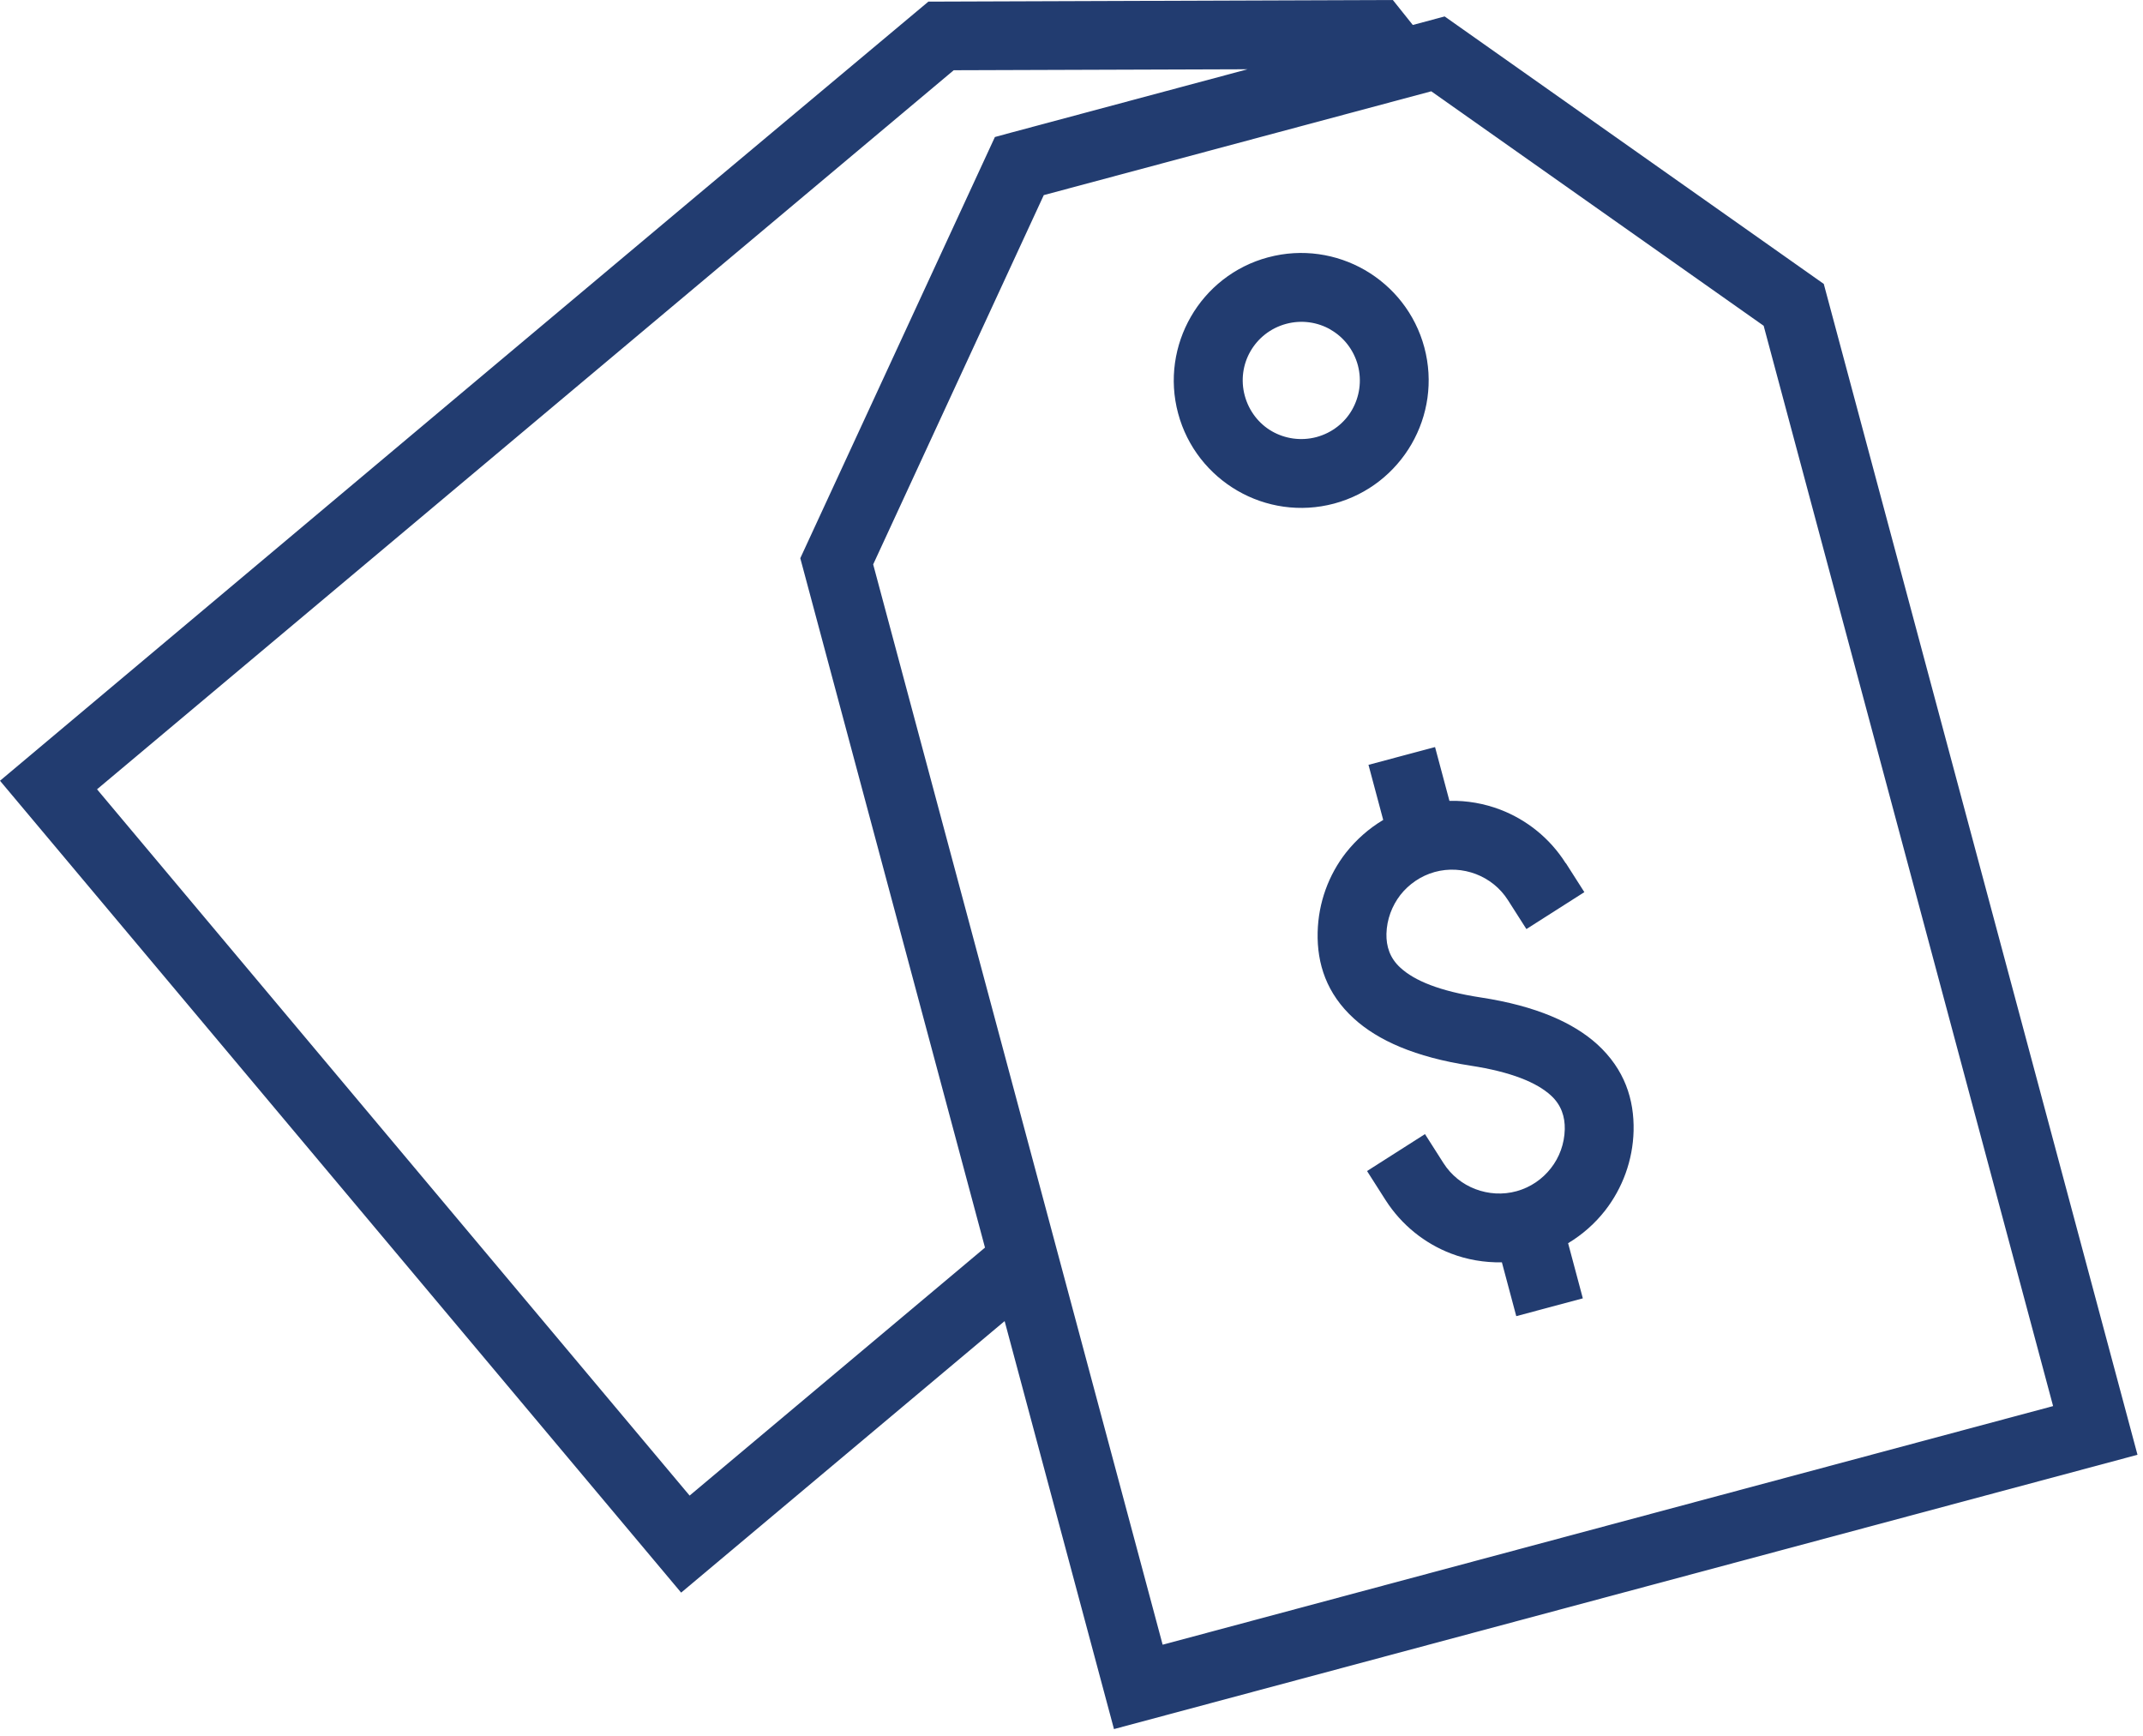 <svg width="79" height="64" viewBox="0 0 79 64" fill="none" xmlns="http://www.w3.org/2000/svg">
<path d="M37.251 4.894L45.991 2.553L35.158 2.589L3.577 29.094L25.422 55.128L36.311 45.987L29.502 20.576L36.676 5.051L37.251 4.894ZM52.081 0.92L53.256 0.606L67.232 10.465L78.797 53.624L41.066 63.735L37.035 48.696L25.11 58.705L0 28.779C11.406 19.205 22.802 9.611 34.224 0.06L51.346 0L52.081 0.92ZM57.724 31.816L58.406 32.885L56.27 34.246L55.588 33.177C55.303 32.73 54.886 32.402 54.412 32.22C53.932 32.037 53.399 32.001 52.886 32.143C52.376 32.286 51.938 32.59 51.624 32.988C51.312 33.392 51.124 33.892 51.11 34.419C51.1 34.882 51.236 35.319 51.624 35.67C52.14 36.147 53.071 36.535 54.588 36.767C56.641 37.081 58.009 37.704 58.883 38.495C59.89 39.416 60.248 40.526 60.221 41.685C60.194 42.774 59.81 43.798 59.175 44.616C58.8 45.096 58.337 45.507 57.807 45.825L58.35 47.858L55.896 48.514L55.366 46.53C54.717 46.543 54.078 46.431 53.488 46.205C52.521 45.834 51.667 45.156 51.077 44.235L50.395 43.165L52.531 41.804L53.213 42.874C53.498 43.321 53.915 43.652 54.389 43.831C54.866 44.013 55.399 44.049 55.912 43.907C56.426 43.764 56.863 43.46 57.174 43.059C57.486 42.662 57.671 42.162 57.684 41.628C57.694 41.168 57.558 40.728 57.171 40.377C56.651 39.903 55.717 39.512 54.207 39.28C52.16 38.966 50.792 38.346 49.915 37.548C48.905 36.631 48.547 35.525 48.574 34.366C48.6 33.266 48.981 32.246 49.617 31.431C49.998 30.951 50.458 30.541 50.991 30.223L50.448 28.192L52.902 27.537L53.432 29.52C54.081 29.504 54.72 29.62 55.31 29.845C56.277 30.216 57.131 30.892 57.717 31.816L57.724 31.816ZM46.755 9.484C48.004 9.15 49.275 9.355 50.315 9.954C51.358 10.557 52.173 11.557 52.507 12.806C52.842 14.058 52.637 15.329 52.034 16.372C51.431 17.413 50.431 18.227 49.182 18.562C47.931 18.896 46.659 18.691 45.619 18.088C44.579 17.485 43.764 16.485 43.43 15.236C43.095 13.988 43.301 12.716 43.9 11.676C44.5 10.633 45.5 9.818 46.752 9.484H46.755ZM49.053 12.15C48.576 11.875 47.99 11.782 47.411 11.938C46.834 12.094 46.374 12.468 46.099 12.945C45.824 13.418 45.731 14.008 45.887 14.584C46.043 15.16 46.414 15.624 46.887 15.896C47.367 16.171 47.954 16.263 48.53 16.111C49.106 15.955 49.57 15.584 49.842 15.107C50.116 14.627 50.209 14.041 50.057 13.465C49.901 12.889 49.53 12.425 49.053 12.153L49.053 12.15ZM52.766 3.364L38.478 7.192L32.189 20.804L42.86 60.625L75.686 51.829L65.016 12.008L52.762 3.365L52.766 3.364Z" fill="#223C70"/>
</svg>
